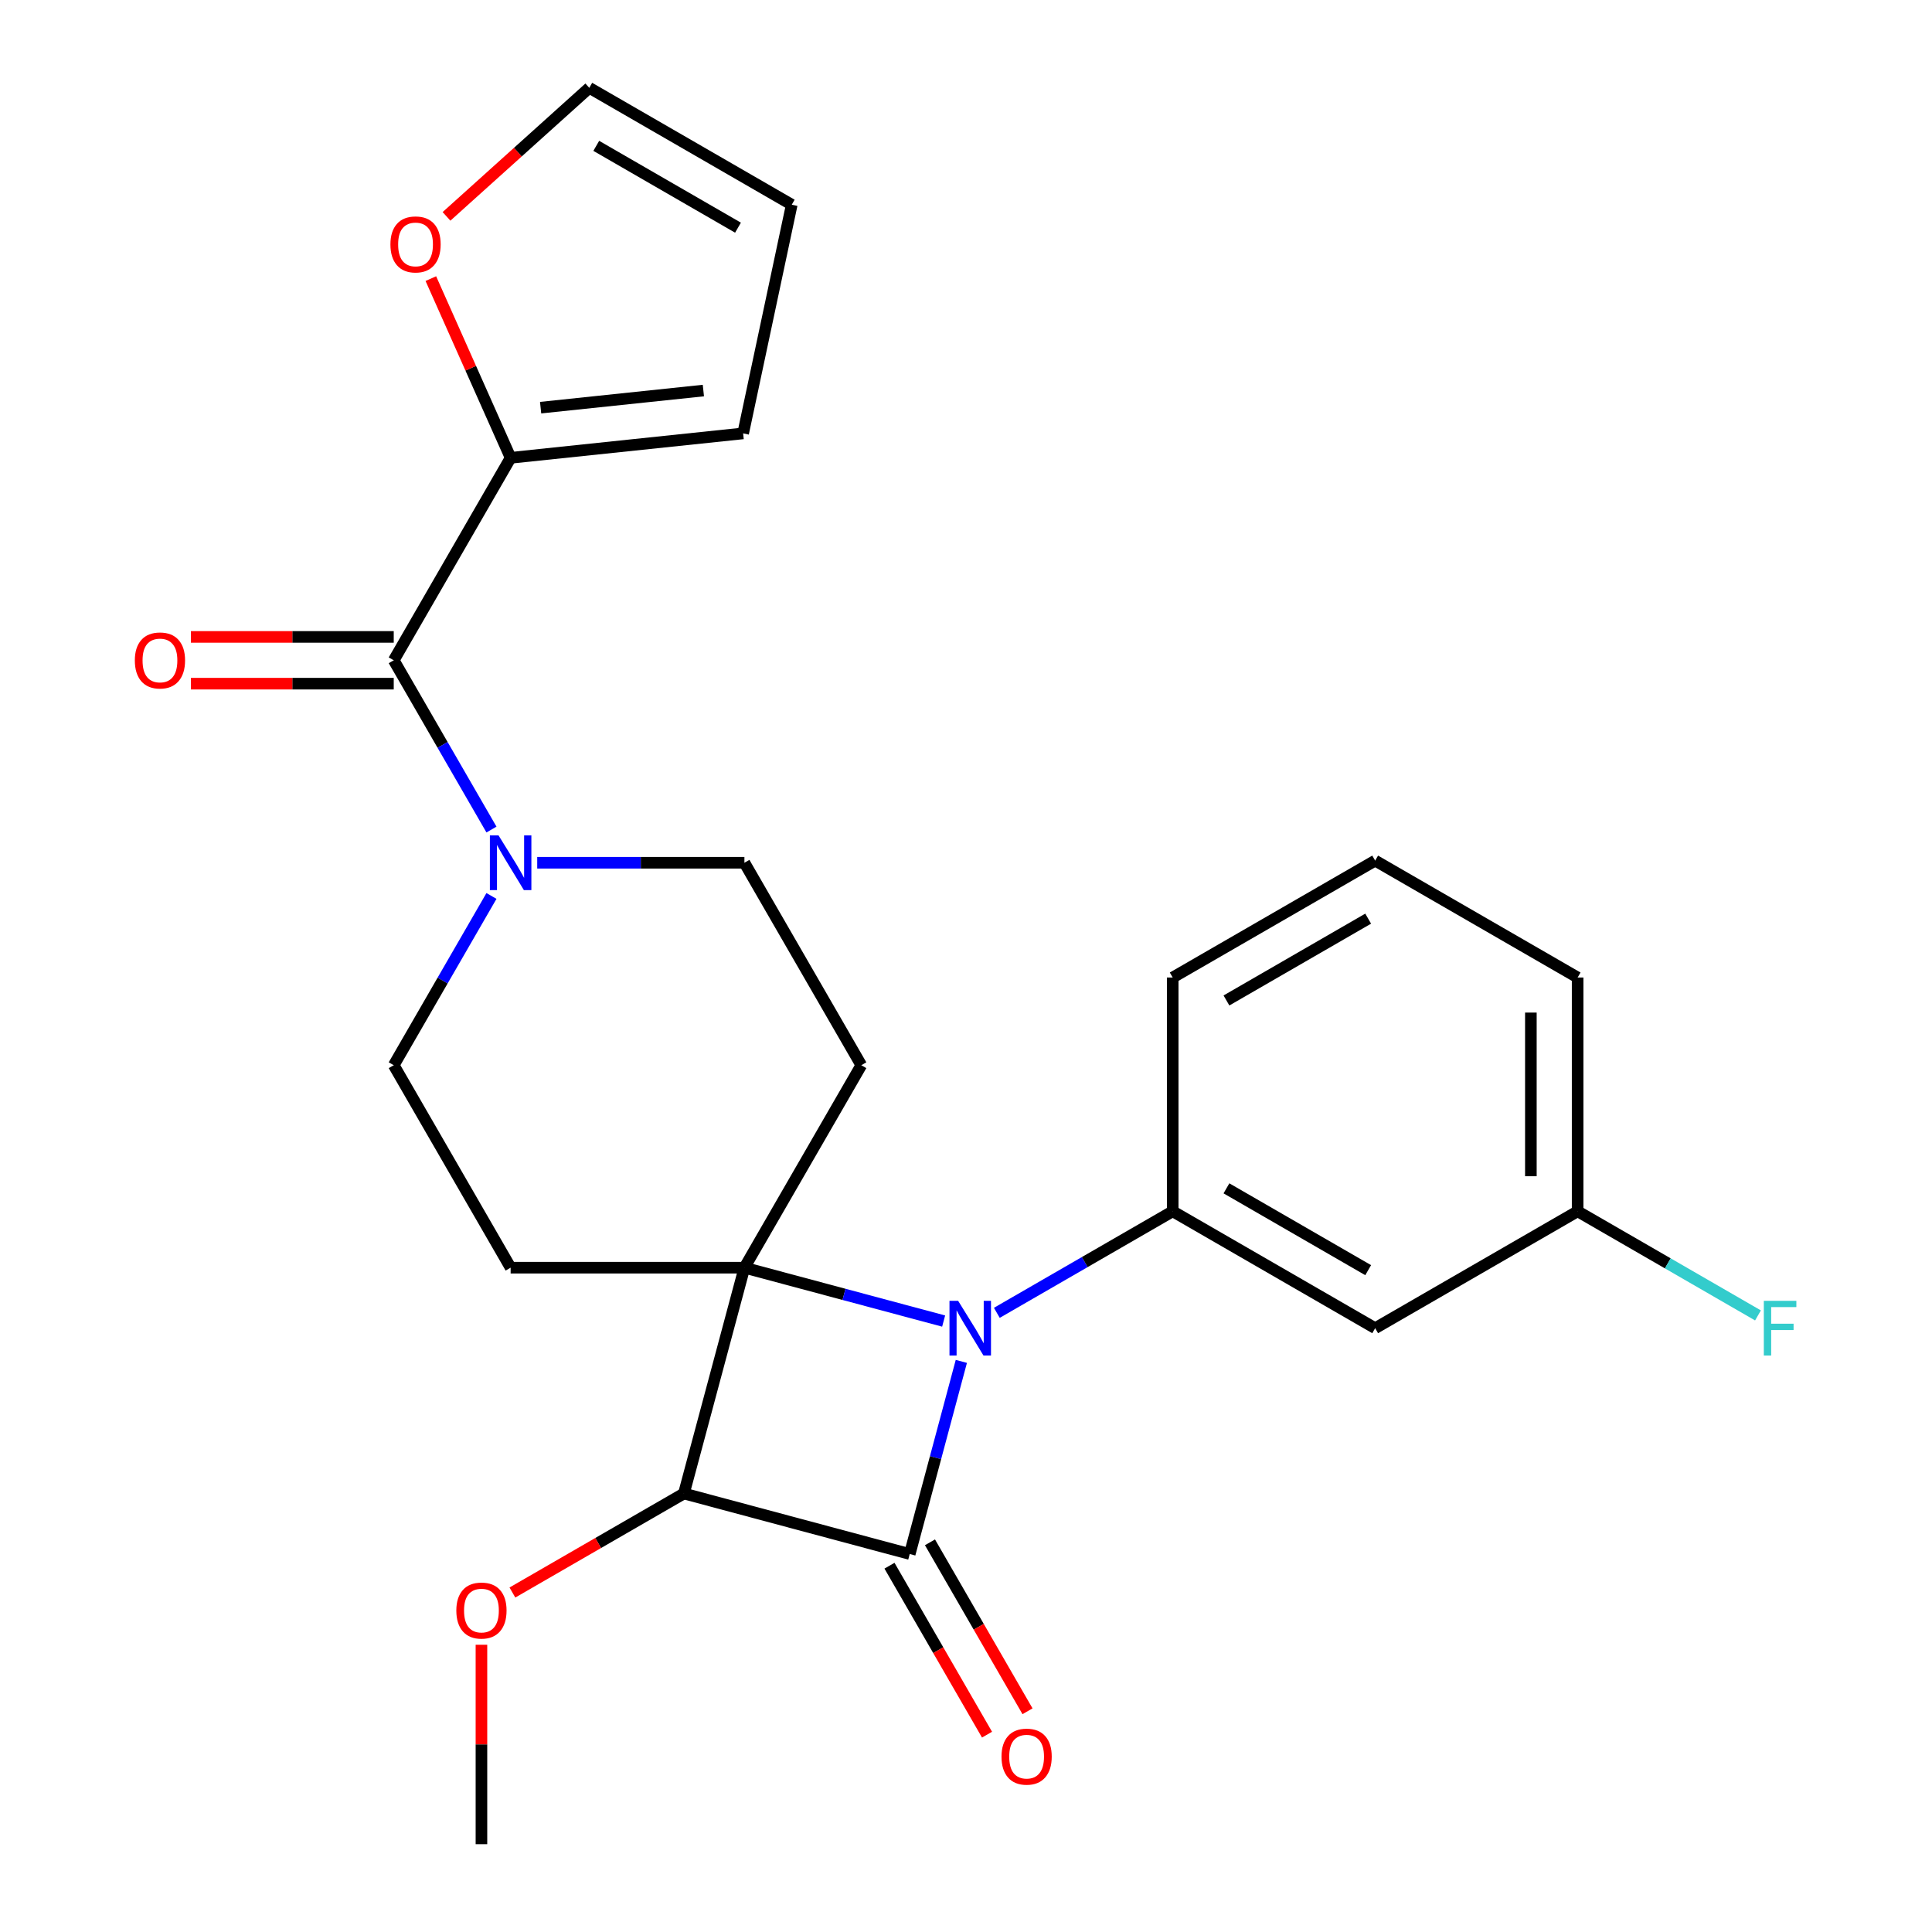 <?xml version='1.0' encoding='iso-8859-1'?>
<svg version='1.1' baseProfile='full'
              xmlns='http://www.w3.org/2000/svg'
                      xmlns:rdkit='http://www.rdkit.org/xml'
                      xmlns:xlink='http://www.w3.org/1999/xlink'
                  xml:space='preserve'
width='1000px' height='1000px' viewBox='0 0 1000 1000'>
<!-- END OF HEADER -->
<rect style='opacity:1.0;fill:#FFFFFF;stroke:none' width='1000' height='1000' x='0' y='0'> </rect>
<path class='bond-0' d='M 385.308,656.151 L 436.868,669.966' style='fill:none;fill-rule:evenodd;stroke:#000000;stroke-width:6px;stroke-linecap:butt;stroke-linejoin:miter;stroke-opacity:1' />
<path class='bond-0' d='M 436.868,669.966 L 488.427,683.781' style='fill:none;fill-rule:evenodd;stroke:#0000FF;stroke-width:6px;stroke-linecap:butt;stroke-linejoin:miter;stroke-opacity:1' />
<path class='bond-2' d='M 385.308,656.151 L 353.989,773.035' style='fill:none;fill-rule:evenodd;stroke:#000000;stroke-width:6px;stroke-linecap:butt;stroke-linejoin:miter;stroke-opacity:1' />
<path class='bond-6' d='M 385.308,656.151 L 445.812,551.356' style='fill:none;fill-rule:evenodd;stroke:#000000;stroke-width:6px;stroke-linecap:butt;stroke-linejoin:miter;stroke-opacity:1' />
<path class='bond-7' d='M 385.308,656.151 L 264.301,656.151' style='fill:none;fill-rule:evenodd;stroke:#000000;stroke-width:6px;stroke-linecap:butt;stroke-linejoin:miter;stroke-opacity:1' />
<path class='bond-3' d='M 515.957,679.522 L 561.472,653.244' style='fill:none;fill-rule:evenodd;stroke:#0000FF;stroke-width:6px;stroke-linecap:butt;stroke-linejoin:miter;stroke-opacity:1' />
<path class='bond-3' d='M 561.472,653.244 L 606.987,626.966' style='fill:none;fill-rule:evenodd;stroke:#000000;stroke-width:6px;stroke-linecap:butt;stroke-linejoin:miter;stroke-opacity:1' />
<path class='bond-26' d='M 497.587,704.655 L 484.23,754.504' style='fill:none;fill-rule:evenodd;stroke:#0000FF;stroke-width:6px;stroke-linecap:butt;stroke-linejoin:miter;stroke-opacity:1' />
<path class='bond-26' d='M 484.23,754.504 L 470.873,804.354' style='fill:none;fill-rule:evenodd;stroke:#000000;stroke-width:6px;stroke-linecap:butt;stroke-linejoin:miter;stroke-opacity:1' />
<path class='bond-1' d='M 470.873,804.354 L 353.989,773.035' style='fill:none;fill-rule:evenodd;stroke:#000000;stroke-width:6px;stroke-linecap:butt;stroke-linejoin:miter;stroke-opacity:1' />
<path class='bond-10' d='M 460.394,810.404 L 485.638,854.129' style='fill:none;fill-rule:evenodd;stroke:#000000;stroke-width:6px;stroke-linecap:butt;stroke-linejoin:miter;stroke-opacity:1' />
<path class='bond-10' d='M 485.638,854.129 L 510.883,897.854' style='fill:none;fill-rule:evenodd;stroke:#FF0000;stroke-width:6px;stroke-linecap:butt;stroke-linejoin:miter;stroke-opacity:1' />
<path class='bond-10' d='M 481.353,798.303 L 506.597,842.028' style='fill:none;fill-rule:evenodd;stroke:#000000;stroke-width:6px;stroke-linecap:butt;stroke-linejoin:miter;stroke-opacity:1' />
<path class='bond-10' d='M 506.597,842.028 L 531.842,885.753' style='fill:none;fill-rule:evenodd;stroke:#FF0000;stroke-width:6px;stroke-linecap:butt;stroke-linejoin:miter;stroke-opacity:1' />
<path class='bond-18' d='M 353.989,773.035 L 309.604,798.66' style='fill:none;fill-rule:evenodd;stroke:#000000;stroke-width:6px;stroke-linecap:butt;stroke-linejoin:miter;stroke-opacity:1' />
<path class='bond-18' d='M 309.604,798.66 L 265.219,824.286' style='fill:none;fill-rule:evenodd;stroke:#FF0000;stroke-width:6px;stroke-linecap:butt;stroke-linejoin:miter;stroke-opacity:1' />
<path class='bond-9' d='M 606.987,626.966 L 711.783,687.47' style='fill:none;fill-rule:evenodd;stroke:#000000;stroke-width:6px;stroke-linecap:butt;stroke-linejoin:miter;stroke-opacity:1' />
<path class='bond-9' d='M 634.807,615.083 L 708.164,657.435' style='fill:none;fill-rule:evenodd;stroke:#000000;stroke-width:6px;stroke-linecap:butt;stroke-linejoin:miter;stroke-opacity:1' />
<path class='bond-20' d='M 606.987,626.966 L 606.987,505.959' style='fill:none;fill-rule:evenodd;stroke:#000000;stroke-width:6px;stroke-linecap:butt;stroke-linejoin:miter;stroke-opacity:1' />
<path class='bond-4' d='M 203.798,341.765 L 229.088,385.57' style='fill:none;fill-rule:evenodd;stroke:#000000;stroke-width:6px;stroke-linecap:butt;stroke-linejoin:miter;stroke-opacity:1' />
<path class='bond-4' d='M 229.088,385.57 L 254.379,429.375' style='fill:none;fill-rule:evenodd;stroke:#0000FF;stroke-width:6px;stroke-linecap:butt;stroke-linejoin:miter;stroke-opacity:1' />
<path class='bond-8' d='M 203.798,341.765 L 264.301,236.97' style='fill:none;fill-rule:evenodd;stroke:#000000;stroke-width:6px;stroke-linecap:butt;stroke-linejoin:miter;stroke-opacity:1' />
<path class='bond-14' d='M 203.798,329.664 L 151.307,329.664' style='fill:none;fill-rule:evenodd;stroke:#000000;stroke-width:6px;stroke-linecap:butt;stroke-linejoin:miter;stroke-opacity:1' />
<path class='bond-14' d='M 151.307,329.664 L 98.816,329.664' style='fill:none;fill-rule:evenodd;stroke:#FF0000;stroke-width:6px;stroke-linecap:butt;stroke-linejoin:miter;stroke-opacity:1' />
<path class='bond-14' d='M 203.798,353.866 L 151.307,353.866' style='fill:none;fill-rule:evenodd;stroke:#000000;stroke-width:6px;stroke-linecap:butt;stroke-linejoin:miter;stroke-opacity:1' />
<path class='bond-14' d='M 151.307,353.866 L 98.816,353.866' style='fill:none;fill-rule:evenodd;stroke:#FF0000;stroke-width:6px;stroke-linecap:butt;stroke-linejoin:miter;stroke-opacity:1' />
<path class='bond-5' d='M 254.379,463.745 L 229.088,507.55' style='fill:none;fill-rule:evenodd;stroke:#0000FF;stroke-width:6px;stroke-linecap:butt;stroke-linejoin:miter;stroke-opacity:1' />
<path class='bond-5' d='M 229.088,507.55 L 203.798,551.356' style='fill:none;fill-rule:evenodd;stroke:#000000;stroke-width:6px;stroke-linecap:butt;stroke-linejoin:miter;stroke-opacity:1' />
<path class='bond-25' d='M 278.066,446.56 L 331.687,446.56' style='fill:none;fill-rule:evenodd;stroke:#0000FF;stroke-width:6px;stroke-linecap:butt;stroke-linejoin:miter;stroke-opacity:1' />
<path class='bond-25' d='M 331.687,446.56 L 385.308,446.56' style='fill:none;fill-rule:evenodd;stroke:#000000;stroke-width:6px;stroke-linecap:butt;stroke-linejoin:miter;stroke-opacity:1' />
<path class='bond-11' d='M 445.812,551.356 L 385.308,446.56' style='fill:none;fill-rule:evenodd;stroke:#000000;stroke-width:6px;stroke-linecap:butt;stroke-linejoin:miter;stroke-opacity:1' />
<path class='bond-12' d='M 264.301,656.151 L 203.798,551.356' style='fill:none;fill-rule:evenodd;stroke:#000000;stroke-width:6px;stroke-linecap:butt;stroke-linejoin:miter;stroke-opacity:1' />
<path class='bond-13' d='M 264.301,236.97 L 243.651,190.589' style='fill:none;fill-rule:evenodd;stroke:#000000;stroke-width:6px;stroke-linecap:butt;stroke-linejoin:miter;stroke-opacity:1' />
<path class='bond-13' d='M 243.651,190.589 L 223.002,144.209' style='fill:none;fill-rule:evenodd;stroke:#FF0000;stroke-width:6px;stroke-linecap:butt;stroke-linejoin:miter;stroke-opacity:1' />
<path class='bond-15' d='M 264.301,236.97 L 384.645,224.321' style='fill:none;fill-rule:evenodd;stroke:#000000;stroke-width:6px;stroke-linecap:butt;stroke-linejoin:miter;stroke-opacity:1' />
<path class='bond-15' d='M 279.823,211.004 L 364.064,202.149' style='fill:none;fill-rule:evenodd;stroke:#000000;stroke-width:6px;stroke-linecap:butt;stroke-linejoin:miter;stroke-opacity:1' />
<path class='bond-19' d='M 711.783,687.47 L 816.578,626.966' style='fill:none;fill-rule:evenodd;stroke:#000000;stroke-width:6px;stroke-linecap:butt;stroke-linejoin:miter;stroke-opacity:1' />
<path class='bond-16' d='M 231.108,111.995 L 268.059,78.725' style='fill:none;fill-rule:evenodd;stroke:#FF0000;stroke-width:6px;stroke-linecap:butt;stroke-linejoin:miter;stroke-opacity:1' />
<path class='bond-16' d='M 268.059,78.725 L 305.009,45.455' style='fill:none;fill-rule:evenodd;stroke:#000000;stroke-width:6px;stroke-linecap:butt;stroke-linejoin:miter;stroke-opacity:1' />
<path class='bond-17' d='M 384.645,224.321 L 409.804,105.958' style='fill:none;fill-rule:evenodd;stroke:#000000;stroke-width:6px;stroke-linecap:butt;stroke-linejoin:miter;stroke-opacity:1' />
<path class='bond-28' d='M 305.009,45.455 L 409.804,105.958' style='fill:none;fill-rule:evenodd;stroke:#000000;stroke-width:6px;stroke-linecap:butt;stroke-linejoin:miter;stroke-opacity:1' />
<path class='bond-28' d='M 308.627,75.489 L 381.984,117.842' style='fill:none;fill-rule:evenodd;stroke:#000000;stroke-width:6px;stroke-linecap:butt;stroke-linejoin:miter;stroke-opacity:1' />
<path class='bond-24' d='M 249.194,851.323 L 249.194,902.934' style='fill:none;fill-rule:evenodd;stroke:#FF0000;stroke-width:6px;stroke-linecap:butt;stroke-linejoin:miter;stroke-opacity:1' />
<path class='bond-24' d='M 249.194,902.934 L 249.194,954.545' style='fill:none;fill-rule:evenodd;stroke:#000000;stroke-width:6px;stroke-linecap:butt;stroke-linejoin:miter;stroke-opacity:1' />
<path class='bond-21' d='M 816.578,626.966 L 863.253,653.914' style='fill:none;fill-rule:evenodd;stroke:#000000;stroke-width:6px;stroke-linecap:butt;stroke-linejoin:miter;stroke-opacity:1' />
<path class='bond-21' d='M 863.253,653.914 L 909.928,680.862' style='fill:none;fill-rule:evenodd;stroke:#33CCCC;stroke-width:6px;stroke-linecap:butt;stroke-linejoin:miter;stroke-opacity:1' />
<path class='bond-27' d='M 816.578,626.966 L 816.578,505.959' style='fill:none;fill-rule:evenodd;stroke:#000000;stroke-width:6px;stroke-linecap:butt;stroke-linejoin:miter;stroke-opacity:1' />
<path class='bond-27' d='M 792.377,608.815 L 792.377,524.11' style='fill:none;fill-rule:evenodd;stroke:#000000;stroke-width:6px;stroke-linecap:butt;stroke-linejoin:miter;stroke-opacity:1' />
<path class='bond-22' d='M 606.987,505.959 L 711.783,445.455' style='fill:none;fill-rule:evenodd;stroke:#000000;stroke-width:6px;stroke-linecap:butt;stroke-linejoin:miter;stroke-opacity:1' />
<path class='bond-22' d='M 634.807,517.843 L 708.164,475.49' style='fill:none;fill-rule:evenodd;stroke:#000000;stroke-width:6px;stroke-linecap:butt;stroke-linejoin:miter;stroke-opacity:1' />
<path class='bond-23' d='M 711.783,445.455 L 816.578,505.959' style='fill:none;fill-rule:evenodd;stroke:#000000;stroke-width:6px;stroke-linecap:butt;stroke-linejoin:miter;stroke-opacity:1' />
<path  class='atom-1' d='M 495.932 673.31
L 505.212 688.31
Q 506.132 689.79, 507.612 692.47
Q 509.092 695.15, 509.172 695.31
L 509.172 673.31
L 512.932 673.31
L 512.932 701.63
L 509.052 701.63
L 499.092 685.23
Q 497.932 683.31, 496.692 681.11
Q 495.492 678.91, 495.132 678.23
L 495.132 701.63
L 491.452 701.63
L 491.452 673.31
L 495.932 673.31
' fill='#0000FF'/>
<path  class='atom-6' d='M 258.041 432.4
L 267.321 447.4
Q 268.241 448.88, 269.721 451.56
Q 271.201 454.24, 271.281 454.4
L 271.281 432.4
L 275.041 432.4
L 275.041 460.72
L 271.161 460.72
L 261.201 444.32
Q 260.041 442.4, 258.801 440.2
Q 257.601 438, 257.241 437.32
L 257.241 460.72
L 253.561 460.72
L 253.561 432.4
L 258.041 432.4
' fill='#0000FF'/>
<path  class='atom-11' d='M 518.377 909.229
Q 518.377 902.429, 521.737 898.629
Q 525.097 894.829, 531.377 894.829
Q 537.657 894.829, 541.017 898.629
Q 544.377 902.429, 544.377 909.229
Q 544.377 916.109, 540.977 920.029
Q 537.577 923.909, 531.377 923.909
Q 525.137 923.909, 521.737 920.029
Q 518.377 916.149, 518.377 909.229
M 531.377 920.709
Q 535.697 920.709, 538.017 917.829
Q 540.377 914.909, 540.377 909.229
Q 540.377 903.669, 538.017 900.869
Q 535.697 898.029, 531.377 898.029
Q 527.057 898.029, 524.697 900.829
Q 522.377 903.629, 522.377 909.229
Q 522.377 914.949, 524.697 917.829
Q 527.057 920.709, 531.377 920.709
' fill='#FF0000'/>
<path  class='atom-14' d='M 202.083 126.504
Q 202.083 119.704, 205.443 115.904
Q 208.803 112.104, 215.083 112.104
Q 221.363 112.104, 224.723 115.904
Q 228.083 119.704, 228.083 126.504
Q 228.083 133.384, 224.683 137.304
Q 221.283 141.184, 215.083 141.184
Q 208.843 141.184, 205.443 137.304
Q 202.083 133.424, 202.083 126.504
M 215.083 137.984
Q 219.403 137.984, 221.723 135.104
Q 224.083 132.184, 224.083 126.504
Q 224.083 120.944, 221.723 118.144
Q 219.403 115.304, 215.083 115.304
Q 210.763 115.304, 208.403 118.104
Q 206.083 120.904, 206.083 126.504
Q 206.083 132.224, 208.403 135.104
Q 210.763 137.984, 215.083 137.984
' fill='#FF0000'/>
<path  class='atom-15' d='M 69.79 341.845
Q 69.79 335.045, 73.15 331.245
Q 76.51 327.445, 82.79 327.445
Q 89.07 327.445, 92.43 331.245
Q 95.79 335.045, 95.79 341.845
Q 95.79 348.725, 92.39 352.645
Q 88.99 356.525, 82.79 356.525
Q 76.55 356.525, 73.15 352.645
Q 69.79 348.765, 69.79 341.845
M 82.79 353.325
Q 87.11 353.325, 89.43 350.445
Q 91.79 347.525, 91.79 341.845
Q 91.79 336.285, 89.43 333.485
Q 87.11 330.645, 82.79 330.645
Q 78.47 330.645, 76.11 333.445
Q 73.79 336.245, 73.79 341.845
Q 73.79 347.565, 76.11 350.445
Q 78.47 353.325, 82.79 353.325
' fill='#FF0000'/>
<path  class='atom-19' d='M 236.194 833.618
Q 236.194 826.818, 239.554 823.018
Q 242.914 819.218, 249.194 819.218
Q 255.474 819.218, 258.834 823.018
Q 262.194 826.818, 262.194 833.618
Q 262.194 840.498, 258.794 844.418
Q 255.394 848.298, 249.194 848.298
Q 242.954 848.298, 239.554 844.418
Q 236.194 840.538, 236.194 833.618
M 249.194 845.098
Q 253.514 845.098, 255.834 842.218
Q 258.194 839.298, 258.194 833.618
Q 258.194 828.058, 255.834 825.258
Q 253.514 822.418, 249.194 822.418
Q 244.874 822.418, 242.514 825.218
Q 240.194 828.018, 240.194 833.618
Q 240.194 839.338, 242.514 842.218
Q 244.874 845.098, 249.194 845.098
' fill='#FF0000'/>
<path  class='atom-22' d='M 912.953 673.31
L 929.793 673.31
L 929.793 676.55
L 916.753 676.55
L 916.753 685.15
L 928.353 685.15
L 928.353 688.43
L 916.753 688.43
L 916.753 701.63
L 912.953 701.63
L 912.953 673.31
' fill='#33CCCC'/>
</svg>
